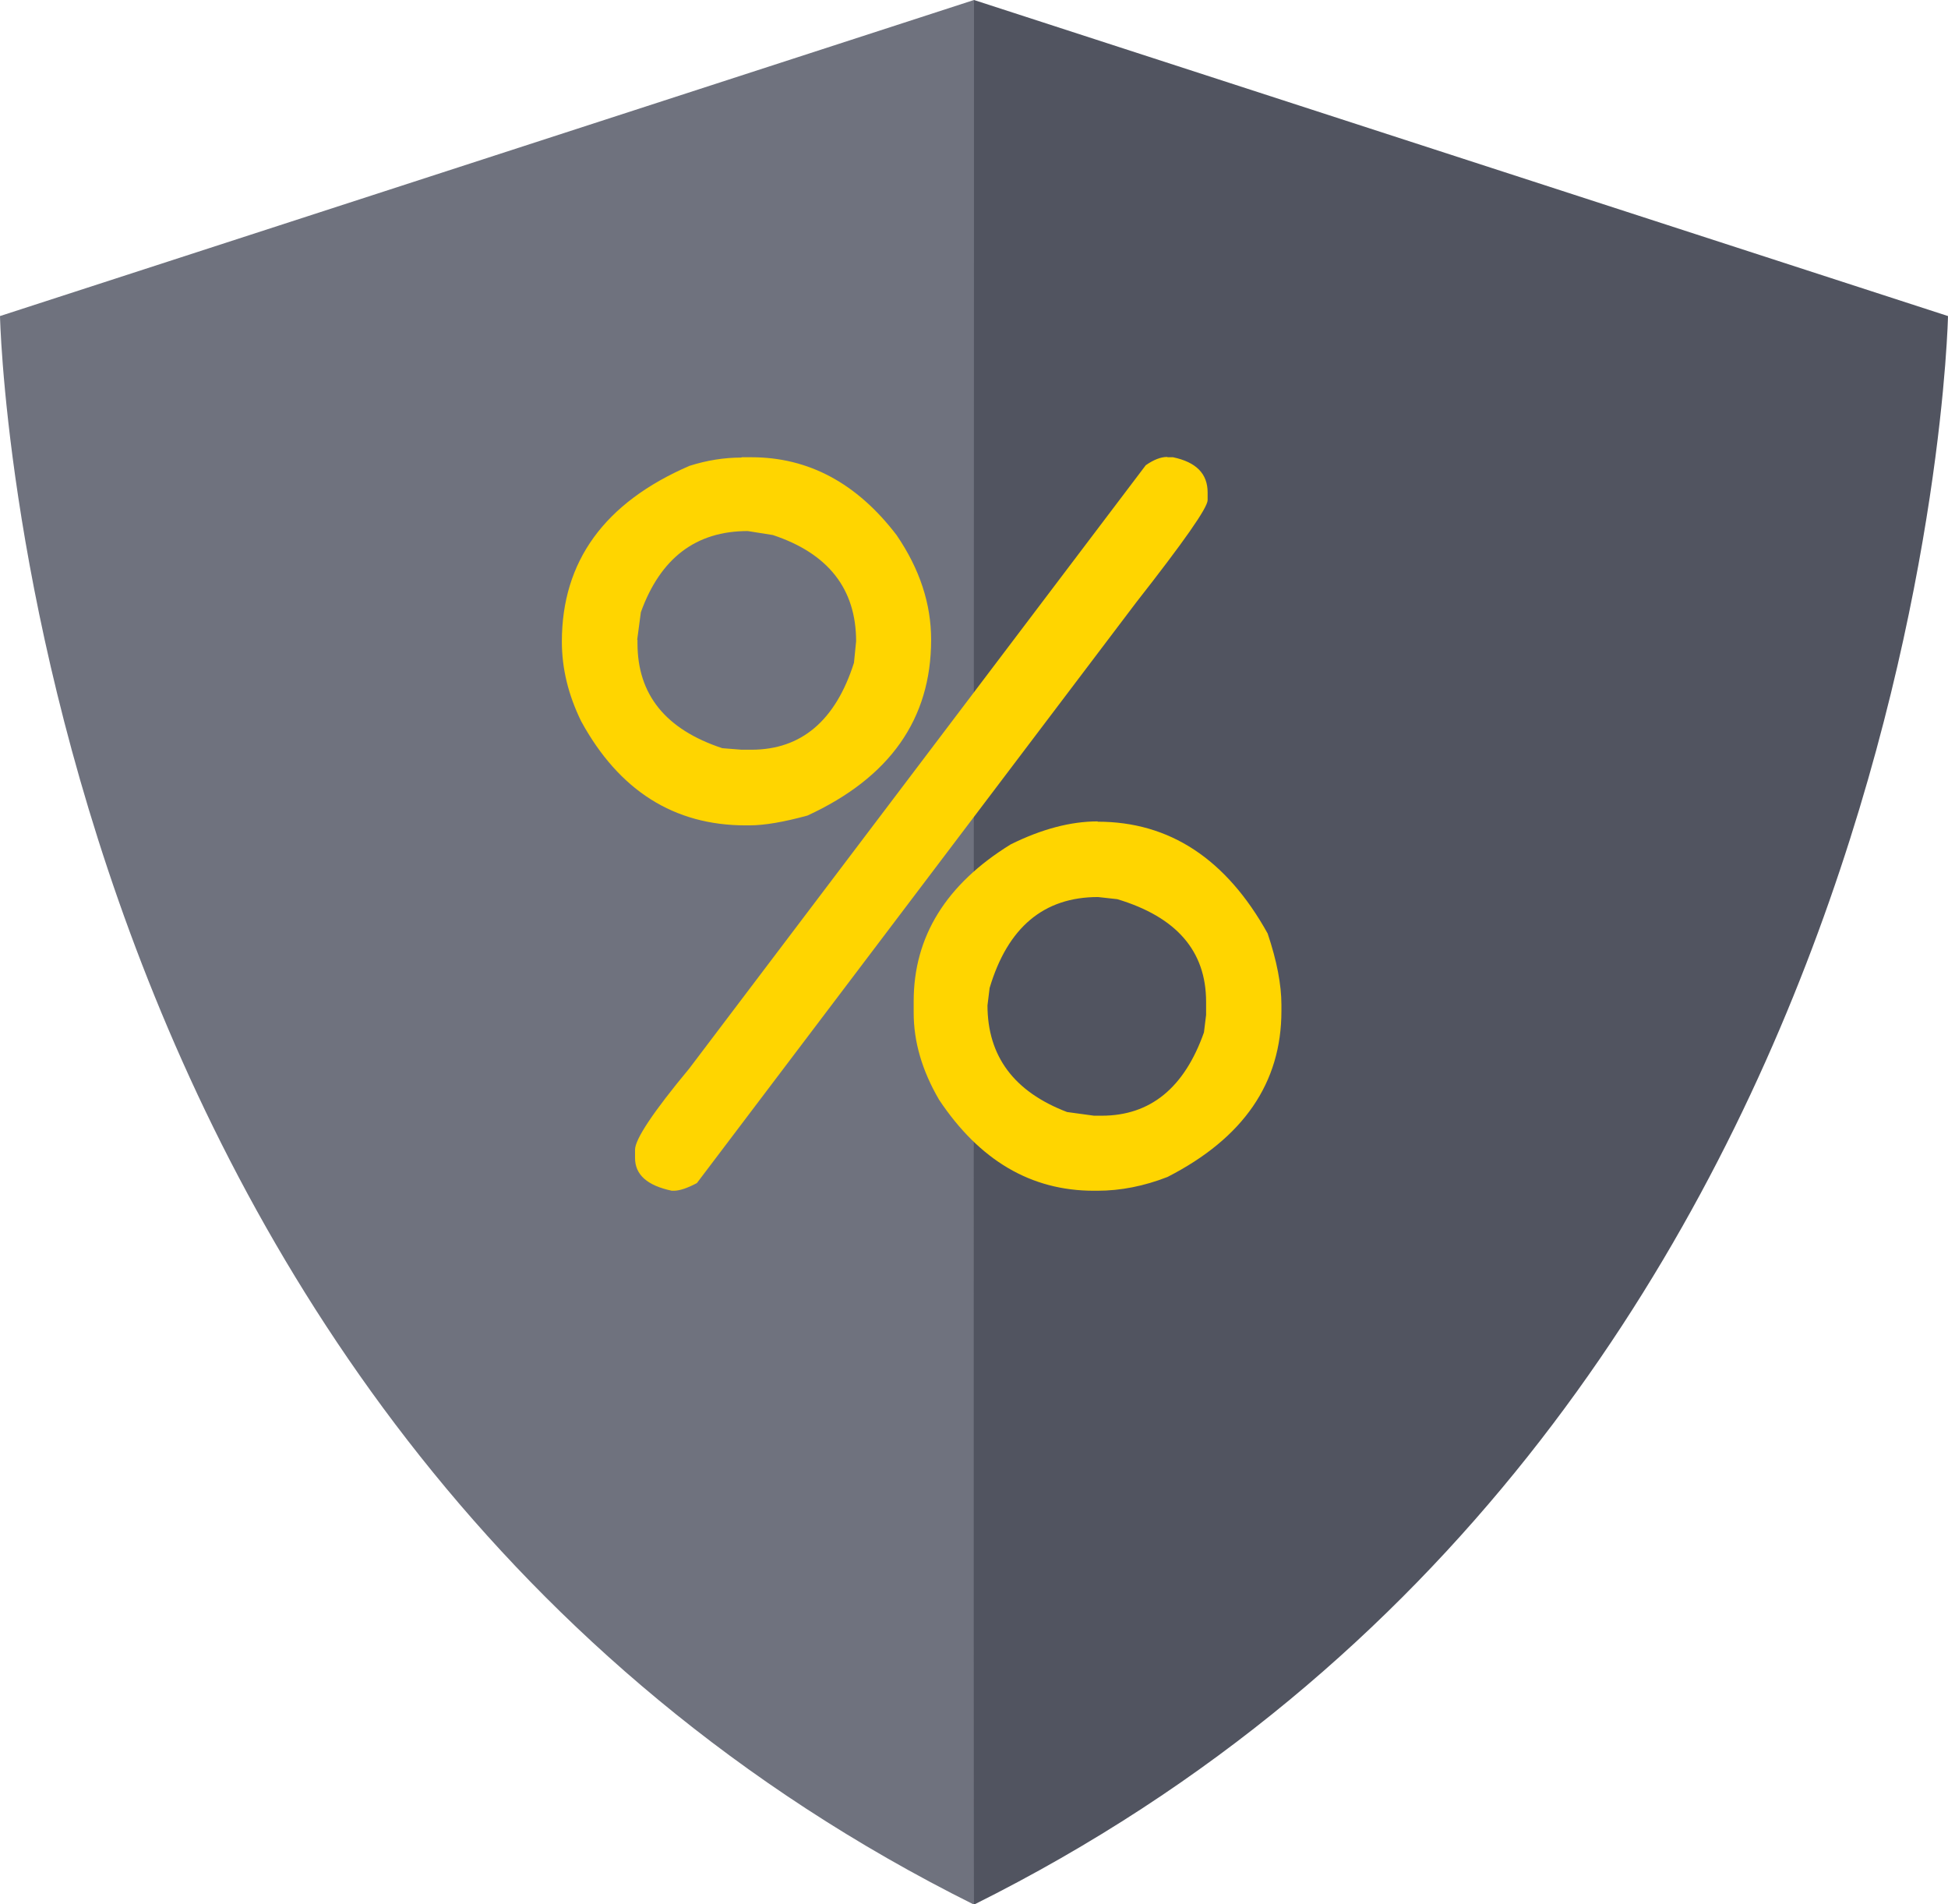 <?xml version="1.0" encoding="UTF-8"?><svg id="Calque_2" xmlns="http://www.w3.org/2000/svg" viewBox="0 0 63.62 62.18"><defs><style>.cls-1{fill:#515460;}.cls-1,.cls-2,.cls-3{stroke-width:0px;}.cls-2{fill:#ffd500;}.cls-3{fill:#6f727e;}</style></defs><g id="Calque_1-2"><path class="cls-3" d="m31.81,0L0,10.32s.72,36.39,31.81,51.87C31.82,62.19,31.81,0,31.81,0Z"/><path class="cls-1" d="m31.81,0l31.81,10.32s-.72,36.39-31.81,51.87c-.02,0,0-62.18,0-62.18Z"/><path class="cls-2" d="m24.22,14.93h.32c1.86,0,3.44.84,4.74,2.54.76,1.11,1.13,2.25,1.13,3.42,0,2.59-1.35,4.5-4.04,5.74-.77.21-1.4.32-1.9.32h-.12c-2.33,0-4.13-1.13-5.37-3.4-.42-.86-.63-1.72-.63-2.6,0-2.62,1.39-4.54,4.17-5.74.57-.18,1.13-.27,1.7-.27Zm13.91,0h.18c.76.16,1.13.54,1.13,1.15v.25c0,.25-.78,1.36-2.34,3.35l-14.34,18.95c-.32.17-.57.25-.75.25h-.07c-.8-.17-1.2-.52-1.2-1.07v-.27c0-.34.59-1.23,1.77-2.65l14.91-19.7c.26-.18.49-.27.7-.27Zm-17.31,5.96v.12c0,1.67.92,2.81,2.77,3.42l.63.05h.32c1.63,0,2.75-.95,3.35-2.84l.07-.7c0-1.71-.91-2.87-2.72-3.47l-.82-.13c-1.69,0-2.85.88-3.49,2.65l-.12.9Zm15.03,5.94c2.35,0,4.2,1.22,5.55,3.65.3.89.45,1.67.45,2.33v.2c0,2.35-1.24,4.15-3.72,5.42-.77.3-1.53.45-2.29.45h-.12c-2.05,0-3.73-.99-5.05-2.97-.56-.96-.83-1.9-.83-2.84v-.38c0-2.11,1.06-3.82,3.17-5.12,1.01-.5,1.96-.75,2.84-.75Zm-3.6,5.99c0,1.67.87,2.83,2.6,3.49l.88.12h.25c1.59,0,2.7-.91,3.34-2.72l.07-.57v-.43c0-1.66-.97-2.77-2.9-3.35l-.63-.07c-1.77,0-2.95.99-3.54,2.97l-.07.57Z"/></g></svg>